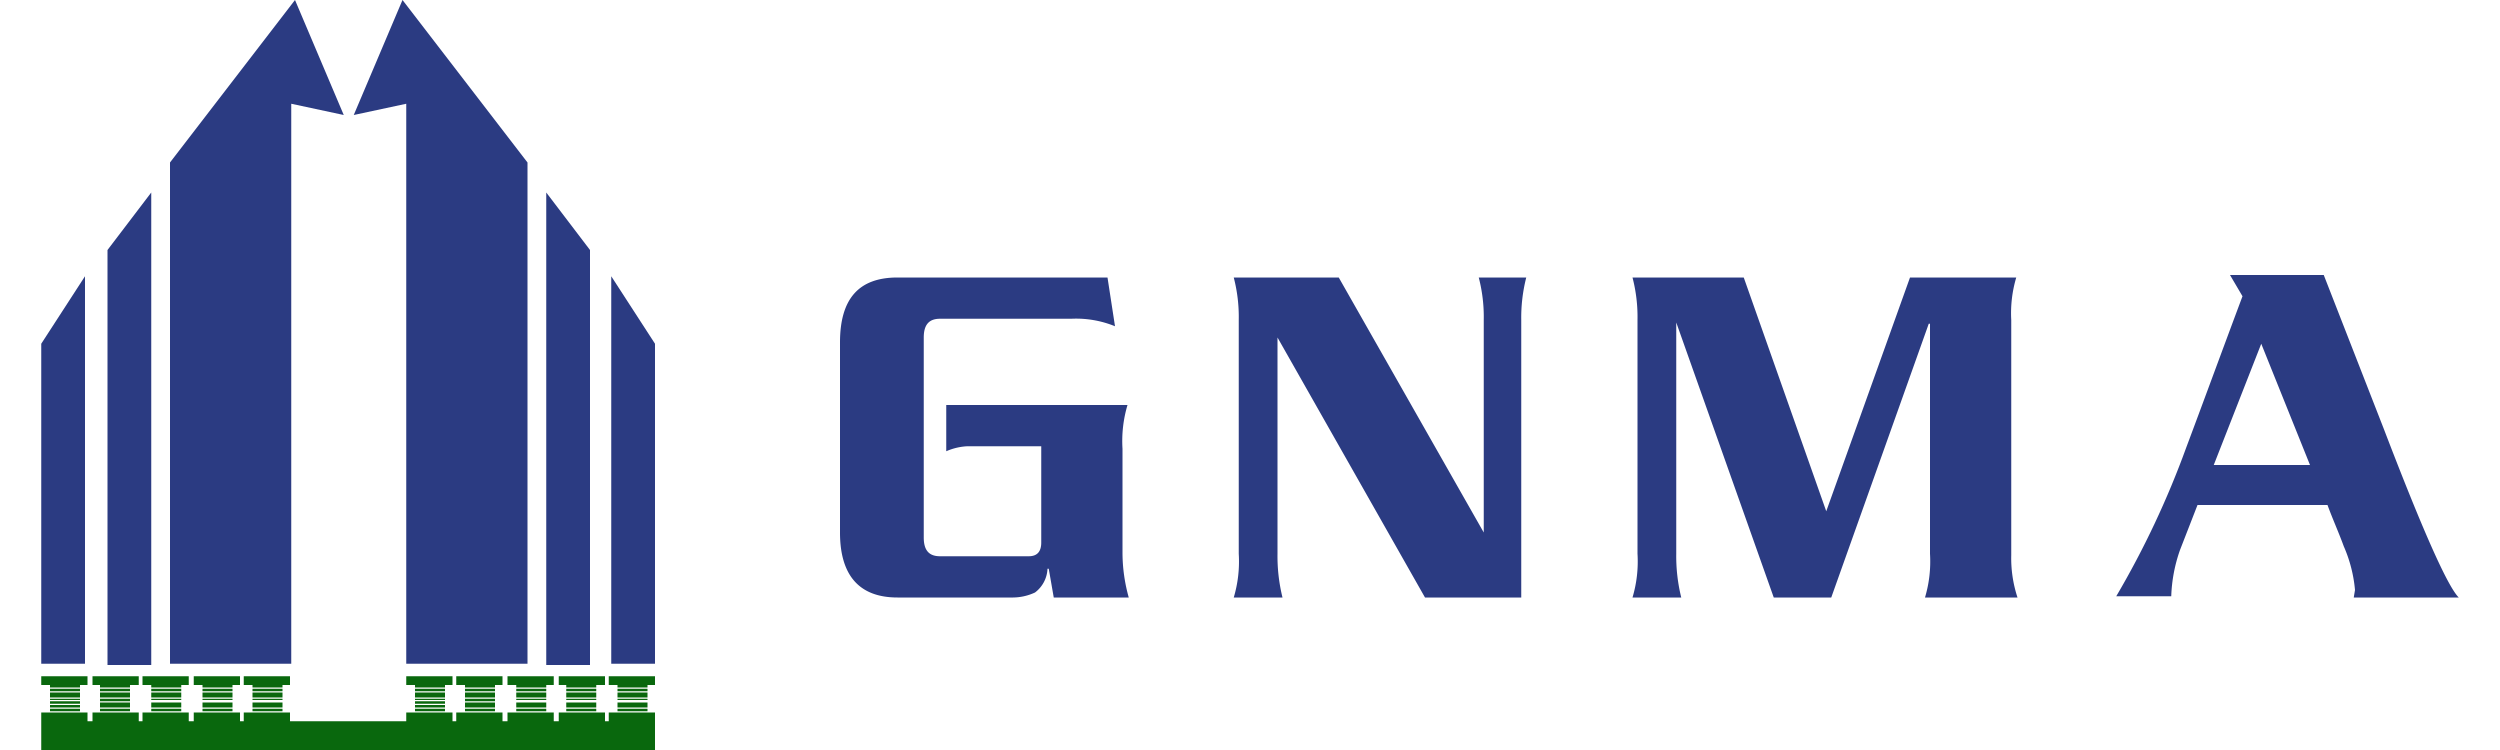 <svg id="logo" xmlns="http://www.w3.org/2000/svg" viewBox="0 0 200 60"><defs><style>.cls-1{fill:none;}.cls-2{fill:#09680d;}.cls-3{fill:#2b3b82;}</style></defs><rect id="logo-2" data-name="logo" class="cls-1" width="200" height="60"/><path id="logo-2-2" data-name="logo-2" class="cls-2" d="M3.3,54.1H7v.7H3.3Zm.7.7H6.4V55H4Zm0,.3H6.4v.2H4Zm0,.3H6.4v.2H4Zm0,.2H6.4v.2H4Zm0,.3H6.4V56H4Zm0,.2H6.4v.2H4Zm0,.3H6.4v.2H4Zm0,.3H6.4v.2H4Zm-.7.3H7v.7H3.3Zm4.1-2.9h3.7v.7H7.4Zm.6.7h2.4V55H8Zm0,.3h2.4v.2H8Zm0,.3h2.4v.2H8Zm0,.2h2.4v.2H8Zm0,.3h2.4v.2H8Zm0,.3h2.4v.2H8Zm0,.2h2.4v.2H8Zm0,.3h2.4v.2H8Zm-.6.3h3.7v.7H7.4Zm4-2.9h3.7v.7H11.4Zm.7.7h2.4V55H12.1Zm0,.3h2.4v.2H12.1Zm0,.3h2.4v.2H12.1Zm0,.2h2.4v.2H12.1Zm0,.3h2.4V56H12.1Zm0,.3h2.4v.2H12.1Zm0,.2h2.4v.2H12.1Zm0,.3h2.4v.2H12.1Zm-.7.3h3.7v.7H11.4Zm4.1-2.9h3.7v.7H15.5Zm.7.7h2.4V55H16.2Zm0,.3h2.4v.2H16.2Zm0,.3h2.4v.2H16.2Zm0,.2h2.4v.2H16.2Zm0,.3h2.4V56H16.2Zm0,.3h2.4v.2H16.2Zm0,.2h2.4v.2H16.2Zm0,.3h2.4v.2H16.2Zm-.7.3h3.7v.7H15.5Zm4-2.9h3.7v.7H19.5Zm.7.7h2.4V55H20.2Zm0,.3h2.4v.2H20.2Zm0,.3h2.4v.2H20.2Zm0,.2h2.4v.2H20.2Zm0,.3h2.4V56H20.2Zm0,.3h2.4v.2H20.2Zm0,.2h2.4v.2H20.2Zm0,.3h2.4v.2H20.2Zm-.7.3h3.7v.7H19.5Zm13-2.9h3.7v.7H32.5Zm.7.7h2.4V55H33.2Zm0,.3h2.4v.2H33.2Zm0,.3h2.4v.2H33.2Zm0,.2h2.4v.2H33.2Zm0,.3h2.4V56H33.2Zm0,.2h2.4v.2H33.2Zm0,.3h2.4v.2H33.2Zm0,.3h2.4v.2H33.2Zm-.7.3h3.7v.7H32.5Zm4-2.9h3.7v.7H36.5Zm.7.7h2.4V55H37.2Zm0,.3h2.4v.2H37.2Zm0,.3h2.4v.2H37.2Zm0,.2h2.4v.2H37.2Zm0,.3h2.4v.2H37.2Zm0,.3h2.4v.2H37.2Zm0,.2h2.4v.2H37.2Zm0,.3h2.4v.2H37.2Zm-.7.3h3.7v.7H36.5Zm4.1-2.9h3.7v.7H40.6Zm.7.7h2.4V55H41.3Zm0,.3h2.4v.2H41.3Zm0,.3h2.4v.2H41.3Zm0,.2h2.4v.2H41.3Zm0,.3h2.4V56H41.3Zm0,.3h2.4v.2H41.3Zm0,.2h2.4v.2H41.3Zm0,.3h2.4v.2H41.3Zm-.7.3h3.7v.7H40.6Zm4.1-2.9h3.7v.7H44.7Zm.6.7h2.4V55H45.3Zm0,.3h2.4v.2H45.3Zm0,.3h2.4v.2H45.3Zm0,.2h2.4v.2H45.3Zm0,.3h2.4V56H45.3Zm0,.3h2.4v.2H45.3Zm0,.2h2.4v.2H45.3Zm0,.3h2.4v.2H45.3Zm-.6.3h3.7v.7H44.7Zm4-2.9h3.7v.7H48.7Zm.7.7h2.4V55H49.4Zm0,.3h2.4v.2H49.4Zm0,.3h2.4v.2H49.4Zm0,.2h2.4v.2H49.4Zm0,.3h2.4V56H49.4Zm0,.3h2.4v.2H49.4Zm0,.2h2.4v.2H49.4Zm0,.3h2.4v.2H49.4Zm-.7.3h3.7v.7H48.7Zm-45.4.7H52.4V60H3.3Z"/><path id="logo-3" class="cls-3" d="M3.3,53.2V27.5l3.5-5.4v31H3.3Zm5.3,0V20l3.5-4.6V53.2Zm5,0V13l10-13,3.9,9.2-4.2-.9V53.1H13.6Zm38.8,0V27.5l-3.5-5.4v31h3.5Zm-5.2,0V20l-3.5-4.6V53.2Zm-5,0V13L32.2,0,28.3,9.2l4.2-.9V53.1h9.7Z"/><path id="logo-4" class="cls-3" d="M90.3,47.8h-6l-.4-2.3h-.1a2.51,2.51,0,0,1-1,1.9,4.27,4.27,0,0,1-1.9.4H71.8c-3,0-4.6-1.7-4.6-5.2V27.4c0-3.5,1.5-5.2,4.6-5.2H88.6l.6,3.9a8.21,8.21,0,0,0-3.5-.6H75.2c-.9,0-1.3.5-1.3,1.5V43c0,1,.4,1.5,1.3,1.5h7.1c.7,0,1-.4,1-1.1V35.7H77.4a4.75,4.75,0,0,0-1.7.4V32.4H90.2a10.09,10.09,0,0,0-.4,3.5v8.4A13.39,13.39,0,0,0,90.3,47.8Zm31.8-25.6a13,13,0,0,0-.4,3.4V47.8H114L102.2,27h0V44.3a13.78,13.78,0,0,0,.4,3.5H98.7a10.09,10.09,0,0,0,.4-3.5V25.6a12.56,12.56,0,0,0-.4-3.4h8.4l11.6,20.4h0v-17a12.56,12.56,0,0,0-.4-3.4Zm39.3,25.6H154a10.09,10.09,0,0,0,.4-3.5V25.9h-.1l-7.8,21.9h-4.6l-7.8-22h0V44.3a13.78,13.78,0,0,0,.4,3.5h-3.9a10.09,10.09,0,0,0,.4-3.5V25.6a12.56,12.56,0,0,0-.4-3.4h8.9l6.6,18.7,6.7-18.7h8.5a10,10,0,0,0-.4,3.4V44.4a10.09,10.09,0,0,0,.5,3.4Zm35.3,0h-8.4l.1-.6a11.15,11.15,0,0,0-.9-3.5c-.4-1.1-.9-2.2-1.3-3.3H175.8L174.4,44a12.31,12.31,0,0,0-.7,3.7h-4.4a71.75,71.75,0,0,0,5.6-11.9c1.5-4,3-8.1,4.5-12.1l-1-1.7h7.5l4.8,12.3q4.65,12.15,6,13.5ZM184.8,37.2l-3.9-9.7-3.8,9.7Z"/></svg>